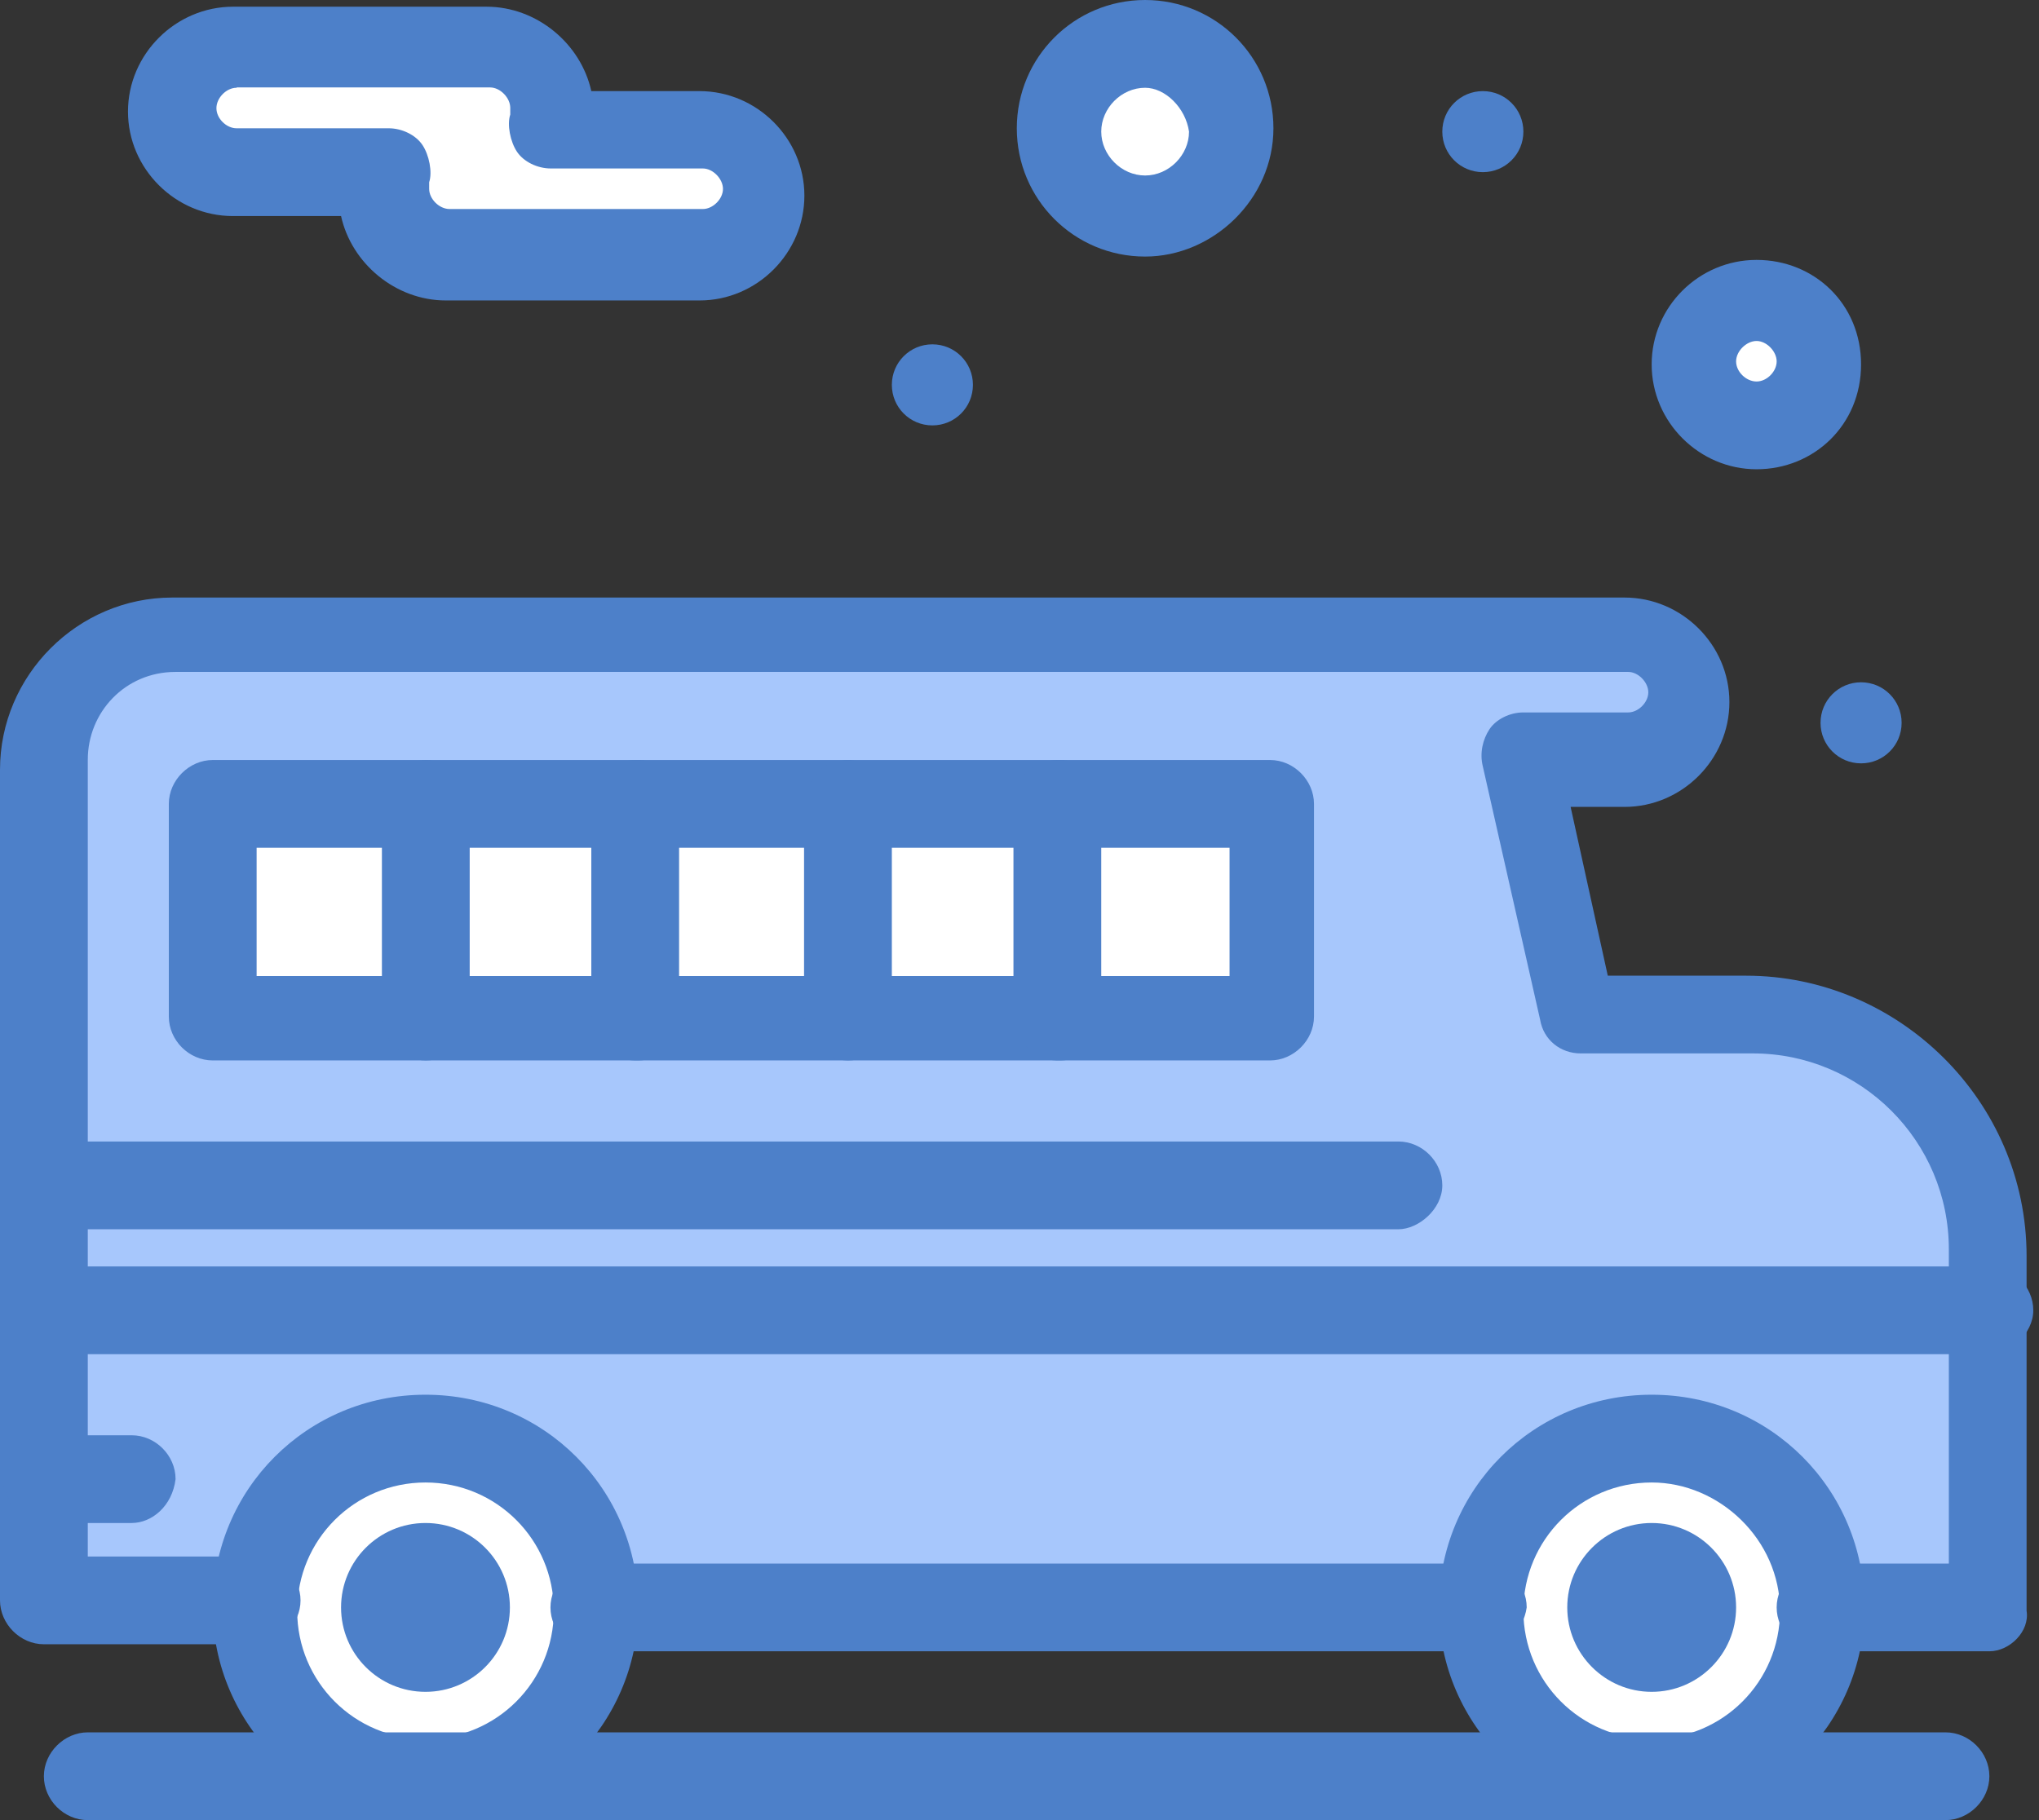 <?xml version="1.0" encoding="UTF-8"?> <svg xmlns="http://www.w3.org/2000/svg" width="56" height="50" viewBox="0 0 56 50" fill="none"><rect x="0" y="0" width="56" height="50" fill="#333333" stroke="none"/><g clip-path="url(#clip0_1012_1153)"><path d="M48.151 27.926H43.421L41.848 20.97H44.728C45.657 20.97 46.494 20.224 46.494 19.203C46.494 18.182 45.749 17.436 44.728 17.436H4.821C2.779 17.436 1.205 19.01 1.205 21.053V36.078H54.545V34.413C54.637 30.889 51.665 27.917 48.141 27.917L48.151 27.926Z" fill="#A7C7FC"></path><path d="M48.242 8.254C49.218 8.254 50.009 9.045 50.009 10.02C50.009 10.996 49.218 11.787 48.242 11.787C47.267 11.787 46.476 10.996 46.476 10.02C46.476 9.045 47.267 8.254 48.242 8.254Z" fill="white"></path><path d="M31.45 5.935C32.731 5.935 33.769 4.897 33.769 3.616C33.769 2.336 32.731 1.297 31.45 1.297C30.169 1.297 29.131 2.336 29.131 3.616C29.131 4.897 30.169 5.935 31.45 5.935Z" fill="white"></path><path d="M19.203 3.616C20.132 3.616 20.97 4.361 20.97 5.383C20.97 6.404 20.224 7.149 19.203 7.149H12.247C11.318 7.149 10.48 6.404 10.48 5.383C10.48 5.199 10.48 5.015 10.572 4.831H6.395C5.465 4.831 4.628 4.085 4.628 3.064C4.628 2.043 5.373 1.297 6.395 1.297H13.351C14.28 1.297 15.118 2.043 15.118 3.064C15.118 3.248 15.118 3.432 15.026 3.616H19.203Z" fill="white"></path><path d="M17.529 22.175H11.686V28.018H17.529V22.175Z" fill="white"></path><path d="M29.131 22.175H23.289V28.018H29.131V22.175Z" fill="white"></path><path d="M34.974 22.175H29.131V28.018H34.974V22.175Z" fill="white"></path><path d="M23.381 22.175H17.538V28.018H23.381V22.175Z" fill="white"></path><path d="M11.778 22.175H5.935V28.018H11.778V22.175Z" fill="white"></path><path d="M1.297 40.725V36.088H54.637V44.249H50C50 41.654 47.957 39.612 45.362 39.612C42.768 39.612 40.725 41.654 40.725 44.249H16.323C16.323 41.654 14.28 39.612 11.686 39.612C9.091 39.612 7.048 41.654 7.048 44.249H1.205V40.725H1.297Z" fill="#A7C7FC"></path><path d="M11.686 42.952C12.348 42.952 12.891 43.495 12.891 44.157C12.891 44.82 12.348 45.362 11.686 45.362C11.023 45.362 10.48 44.82 10.48 44.157C10.48 43.495 11.023 42.952 11.686 42.952Z" fill="white"></path><path d="M45.363 42.952C46.025 42.952 46.568 43.495 46.568 44.157C46.568 44.82 46.025 45.362 45.363 45.362C44.7 45.362 44.157 44.82 44.157 44.157C44.157 43.495 44.7 42.952 45.363 42.952Z" fill="white"></path><path d="M11.686 39.52C14.28 39.52 16.323 41.562 16.323 44.157C16.323 46.752 14.28 48.795 11.686 48.795C9.091 48.795 7.048 46.752 7.048 44.157C7.048 41.562 9.091 39.52 11.686 39.52ZM12.891 44.157C12.891 43.504 12.339 42.952 11.686 42.952C11.032 42.952 10.48 43.504 10.48 44.157C10.48 44.81 11.032 45.363 11.686 45.363C12.339 45.363 12.891 44.81 12.891 44.157Z" fill="white"></path><path d="M45.363 39.52C47.957 39.52 50 41.562 50 44.157C50 46.752 47.957 48.795 45.363 48.795C42.768 48.795 40.725 46.752 40.725 44.157C40.725 41.562 42.768 39.52 45.363 39.52ZM46.476 44.157C46.476 43.504 45.915 42.952 45.271 42.952C44.627 42.952 44.065 43.504 44.065 44.157C44.065 44.81 44.617 45.363 45.271 45.363C45.924 45.363 46.476 44.81 46.476 44.157Z" fill="white"></path><path d="M51.113 18.743C51.73 18.743 52.227 19.24 52.227 19.857C52.227 20.473 51.73 20.97 51.113 20.97C50.497 20.97 50 20.473 50 19.857C50 19.24 50.497 18.743 51.113 18.743Z" fill="#4D80C9"></path><path d="M40.725 2.503C41.342 2.503 41.839 3 41.839 3.616C41.839 4.233 41.342 4.729 40.725 4.729C40.109 4.729 39.612 4.233 39.612 3.616C39.612 3 40.109 2.503 40.725 2.503Z" fill="#4D80C9"></path><path d="M25.607 9.459C26.224 9.459 26.721 9.956 26.721 10.572C26.721 11.189 26.224 11.686 25.607 11.686C24.991 11.686 24.494 11.189 24.494 10.572C24.494 9.956 24.991 9.459 25.607 9.459Z" fill="#4D80C9"></path><path d="M11.686 50C8.53 50 5.843 47.405 5.843 44.157C5.843 40.909 8.438 38.314 11.686 38.314C14.934 38.314 17.529 40.909 17.529 44.157C17.529 47.405 14.842 50 11.686 50ZM11.686 40.725C9.735 40.725 8.162 42.298 8.162 44.249C8.162 46.2 9.735 47.773 11.686 47.773C13.636 47.773 15.21 46.2 15.21 44.249C15.21 42.298 13.636 40.725 11.686 40.725Z" fill="#4D80C9"></path><path d="M11.686 46.476C12.966 46.476 14.004 45.438 14.004 44.157C14.004 42.877 12.966 41.838 11.686 41.838C10.405 41.838 9.367 42.877 9.367 44.157C9.367 45.438 10.405 46.476 11.686 46.476Z" fill="#4D80C9"></path><path d="M45.362 41.838C46.641 41.838 47.681 42.878 47.681 44.157C47.681 45.436 46.641 46.476 45.362 46.476C44.084 46.476 43.044 45.436 43.044 44.157C43.044 42.878 44.084 41.838 45.362 41.838Z" fill="#4D80C9"></path><path d="M45.363 50C42.207 50 39.52 47.405 39.52 44.157C39.52 40.909 42.114 38.314 45.363 38.314C48.611 38.314 51.206 40.909 51.206 44.157C51.206 47.405 48.519 50 45.363 50ZM45.363 40.725C43.412 40.725 41.839 42.298 41.839 44.249C41.839 46.2 43.412 47.773 45.363 47.773C47.313 47.773 48.887 46.2 48.887 44.249C48.887 42.298 47.221 40.725 45.363 40.725Z" fill="#4D80C9"></path><path d="M40.725 45.362H16.323C15.67 45.362 15.118 44.81 15.118 44.157C15.118 43.504 15.679 42.952 16.323 42.952H40.725C41.378 42.952 41.93 43.504 41.93 44.157C41.838 44.81 41.277 45.362 40.725 45.362Z" fill="#4D80C9"></path><path d="M11.686 29.131H5.843C5.19 29.131 4.637 28.579 4.637 27.926V22.083C4.637 21.43 5.199 20.878 5.843 20.878H11.686C12.339 20.878 12.891 21.439 12.891 22.083C12.891 22.727 12.339 23.289 11.686 23.289H7.048V26.813H11.686C12.339 26.813 12.891 27.365 12.891 28.018C12.891 28.671 12.339 29.131 11.686 29.131Z" fill="#4D80C9"></path><path d="M17.538 29.131H11.695C11.042 29.131 10.489 28.579 10.489 27.926V22.083C10.489 21.43 11.042 20.878 11.695 20.878H17.538C18.191 20.878 18.743 21.439 18.743 22.083C18.743 22.727 18.191 23.289 17.538 23.289H12.9V26.813H17.538C18.191 26.813 18.743 27.365 18.743 28.018C18.743 28.671 18.09 29.131 17.538 29.131Z" fill="#4D80C9"></path><path d="M23.288 29.131H17.446C16.792 29.131 16.24 28.579 16.24 27.926V22.083C16.24 21.43 16.802 20.878 17.446 20.878H23.288C23.942 20.878 24.494 21.439 24.494 22.083C24.494 22.727 23.933 23.289 23.288 23.289H18.651V26.813H23.288C23.942 26.813 24.494 27.365 24.494 28.018C24.494 28.671 23.933 29.131 23.288 29.131Z" fill="#4D80C9"></path><path d="M29.131 29.131H23.289C22.635 29.131 22.083 28.579 22.083 27.926V22.083C22.083 21.43 22.645 20.878 23.289 20.878H29.131C29.785 20.878 30.337 21.439 30.337 22.083C30.337 22.727 29.785 23.289 29.131 23.289H24.494V26.813H29.131C29.785 26.813 30.337 27.365 30.337 28.018C30.337 28.671 29.683 29.131 29.131 29.131Z" fill="#4D80C9"></path><path d="M34.882 29.131H29.039C28.386 29.131 27.834 28.579 27.834 27.926V22.083C27.834 21.43 28.395 20.878 29.039 20.878H34.882C35.535 20.878 36.088 21.439 36.088 22.083V27.926C36.088 28.579 35.526 29.131 34.882 29.131ZM30.245 26.813H33.769V23.289H30.245V26.813Z" fill="#4D80C9"></path><path d="M38.406 33.769H1.297C0.644 33.769 0.092 33.217 0.092 32.563C0.092 31.91 0.644 31.358 1.297 31.358H38.406C39.06 31.358 39.612 31.91 39.612 32.563C39.612 33.217 38.958 33.769 38.406 33.769Z" fill="#4D80C9"></path><path d="M54.638 37.201H1.297C0.644 37.201 0.092 36.649 0.092 35.996C0.092 35.342 0.644 34.79 1.297 34.79H54.638C55.291 34.79 55.843 35.342 55.843 35.996C55.843 36.649 55.19 37.201 54.638 37.201Z" fill="#4D80C9"></path><path d="M54.638 45.362H50C49.347 45.362 48.795 44.81 48.795 44.157C48.795 43.504 49.347 42.952 50 42.952H53.524V34.321C53.524 31.349 51.113 28.938 48.141 28.938H43.412C42.86 28.938 42.391 28.57 42.298 28.009L40.725 21.053C40.633 20.685 40.725 20.307 40.909 20.031C41.093 19.755 41.47 19.571 41.838 19.571H44.718C44.995 19.571 45.27 19.295 45.27 19.019C45.27 18.743 44.995 18.458 44.718 18.458H4.821C3.432 18.458 2.411 19.571 2.411 20.869V42.759H7.048C7.702 42.759 8.254 43.32 8.254 43.964C8.254 44.608 7.702 45.169 7.048 45.169H1.205C0.552 45.169 0 44.608 0 43.964V21.145C0 18.55 2.135 16.415 4.729 16.415H44.617C46.191 16.415 47.497 17.712 47.497 19.286C47.497 20.859 46.2 22.166 44.617 22.166H43.136L44.157 26.803H47.957C52.135 26.803 55.659 30.236 55.659 34.505V44.249C55.751 44.81 55.199 45.362 54.638 45.362Z" fill="#4D80C9"></path><path d="M53.432 50H2.411C1.757 50 1.205 49.448 1.205 48.795C1.205 48.141 1.767 47.589 2.411 47.589H53.432C54.085 47.589 54.637 48.141 54.637 48.795C54.637 49.448 54.076 50 53.432 50Z" fill="#4D80C9"></path><path d="M19.203 8.254H12.247C10.858 8.254 9.652 7.232 9.367 5.935H6.395C4.821 5.935 3.515 4.637 3.515 3.064C3.515 1.491 4.821 0.184 6.404 0.184H13.36C14.75 0.184 15.955 1.205 16.24 2.503H19.212C20.786 2.503 22.092 3.8 22.092 5.374C22.092 6.947 20.795 8.254 19.212 8.254H19.203ZM6.496 2.411C6.22 2.411 5.944 2.687 5.944 2.972C5.944 3.257 6.22 3.524 6.496 3.524H10.674C11.042 3.524 11.419 3.708 11.603 3.984C11.787 4.26 11.879 4.729 11.787 5.006V5.19C11.787 5.466 12.063 5.742 12.348 5.742H19.304C19.58 5.742 19.856 5.466 19.856 5.19C19.856 4.913 19.58 4.628 19.304 4.628H15.127C14.759 4.628 14.382 4.444 14.198 4.168C14.014 3.892 13.922 3.423 14.014 3.147V2.963C14.014 2.687 13.738 2.402 13.461 2.402H6.505L6.496 2.411Z" fill="#4D80C9"></path><path d="M48.243 12.891C46.669 12.891 45.362 11.594 45.362 10.011C45.362 8.428 46.66 7.14 48.243 7.14C49.825 7.14 51.113 8.346 51.113 10.011C51.113 11.677 49.816 12.891 48.243 12.891ZM48.243 9.367C47.967 9.367 47.681 9.643 47.681 9.928C47.681 10.213 47.957 10.48 48.243 10.48C48.528 10.48 48.795 10.204 48.795 9.928C48.795 9.652 48.519 9.367 48.243 9.367Z" fill="#4D80C9"></path><path d="M31.45 7.048C29.5 7.048 27.926 5.475 27.926 3.524C27.926 1.573 29.5 0 31.45 0C33.401 0 34.974 1.573 34.974 3.524C34.974 5.475 33.309 7.048 31.45 7.048ZM31.45 2.411C30.797 2.411 30.245 2.972 30.245 3.616C30.245 4.26 30.797 4.821 31.45 4.821C32.103 4.821 32.656 4.26 32.656 3.616C32.563 2.963 32.002 2.411 31.45 2.411Z" fill="#4D80C9"></path><path d="M3.616 41.838H1.297C0.644 41.838 0.092 41.286 0.092 40.633C0.092 39.98 0.644 39.428 1.297 39.428H3.616C4.269 39.428 4.822 39.98 4.822 40.633C4.73 41.378 4.168 41.838 3.616 41.838Z" fill="#4D80C9"></path></g><defs><clipPath id="clip0_1012_1153"><rect width="55.843" height="50" fill="white"></rect></clipPath></defs></svg> 